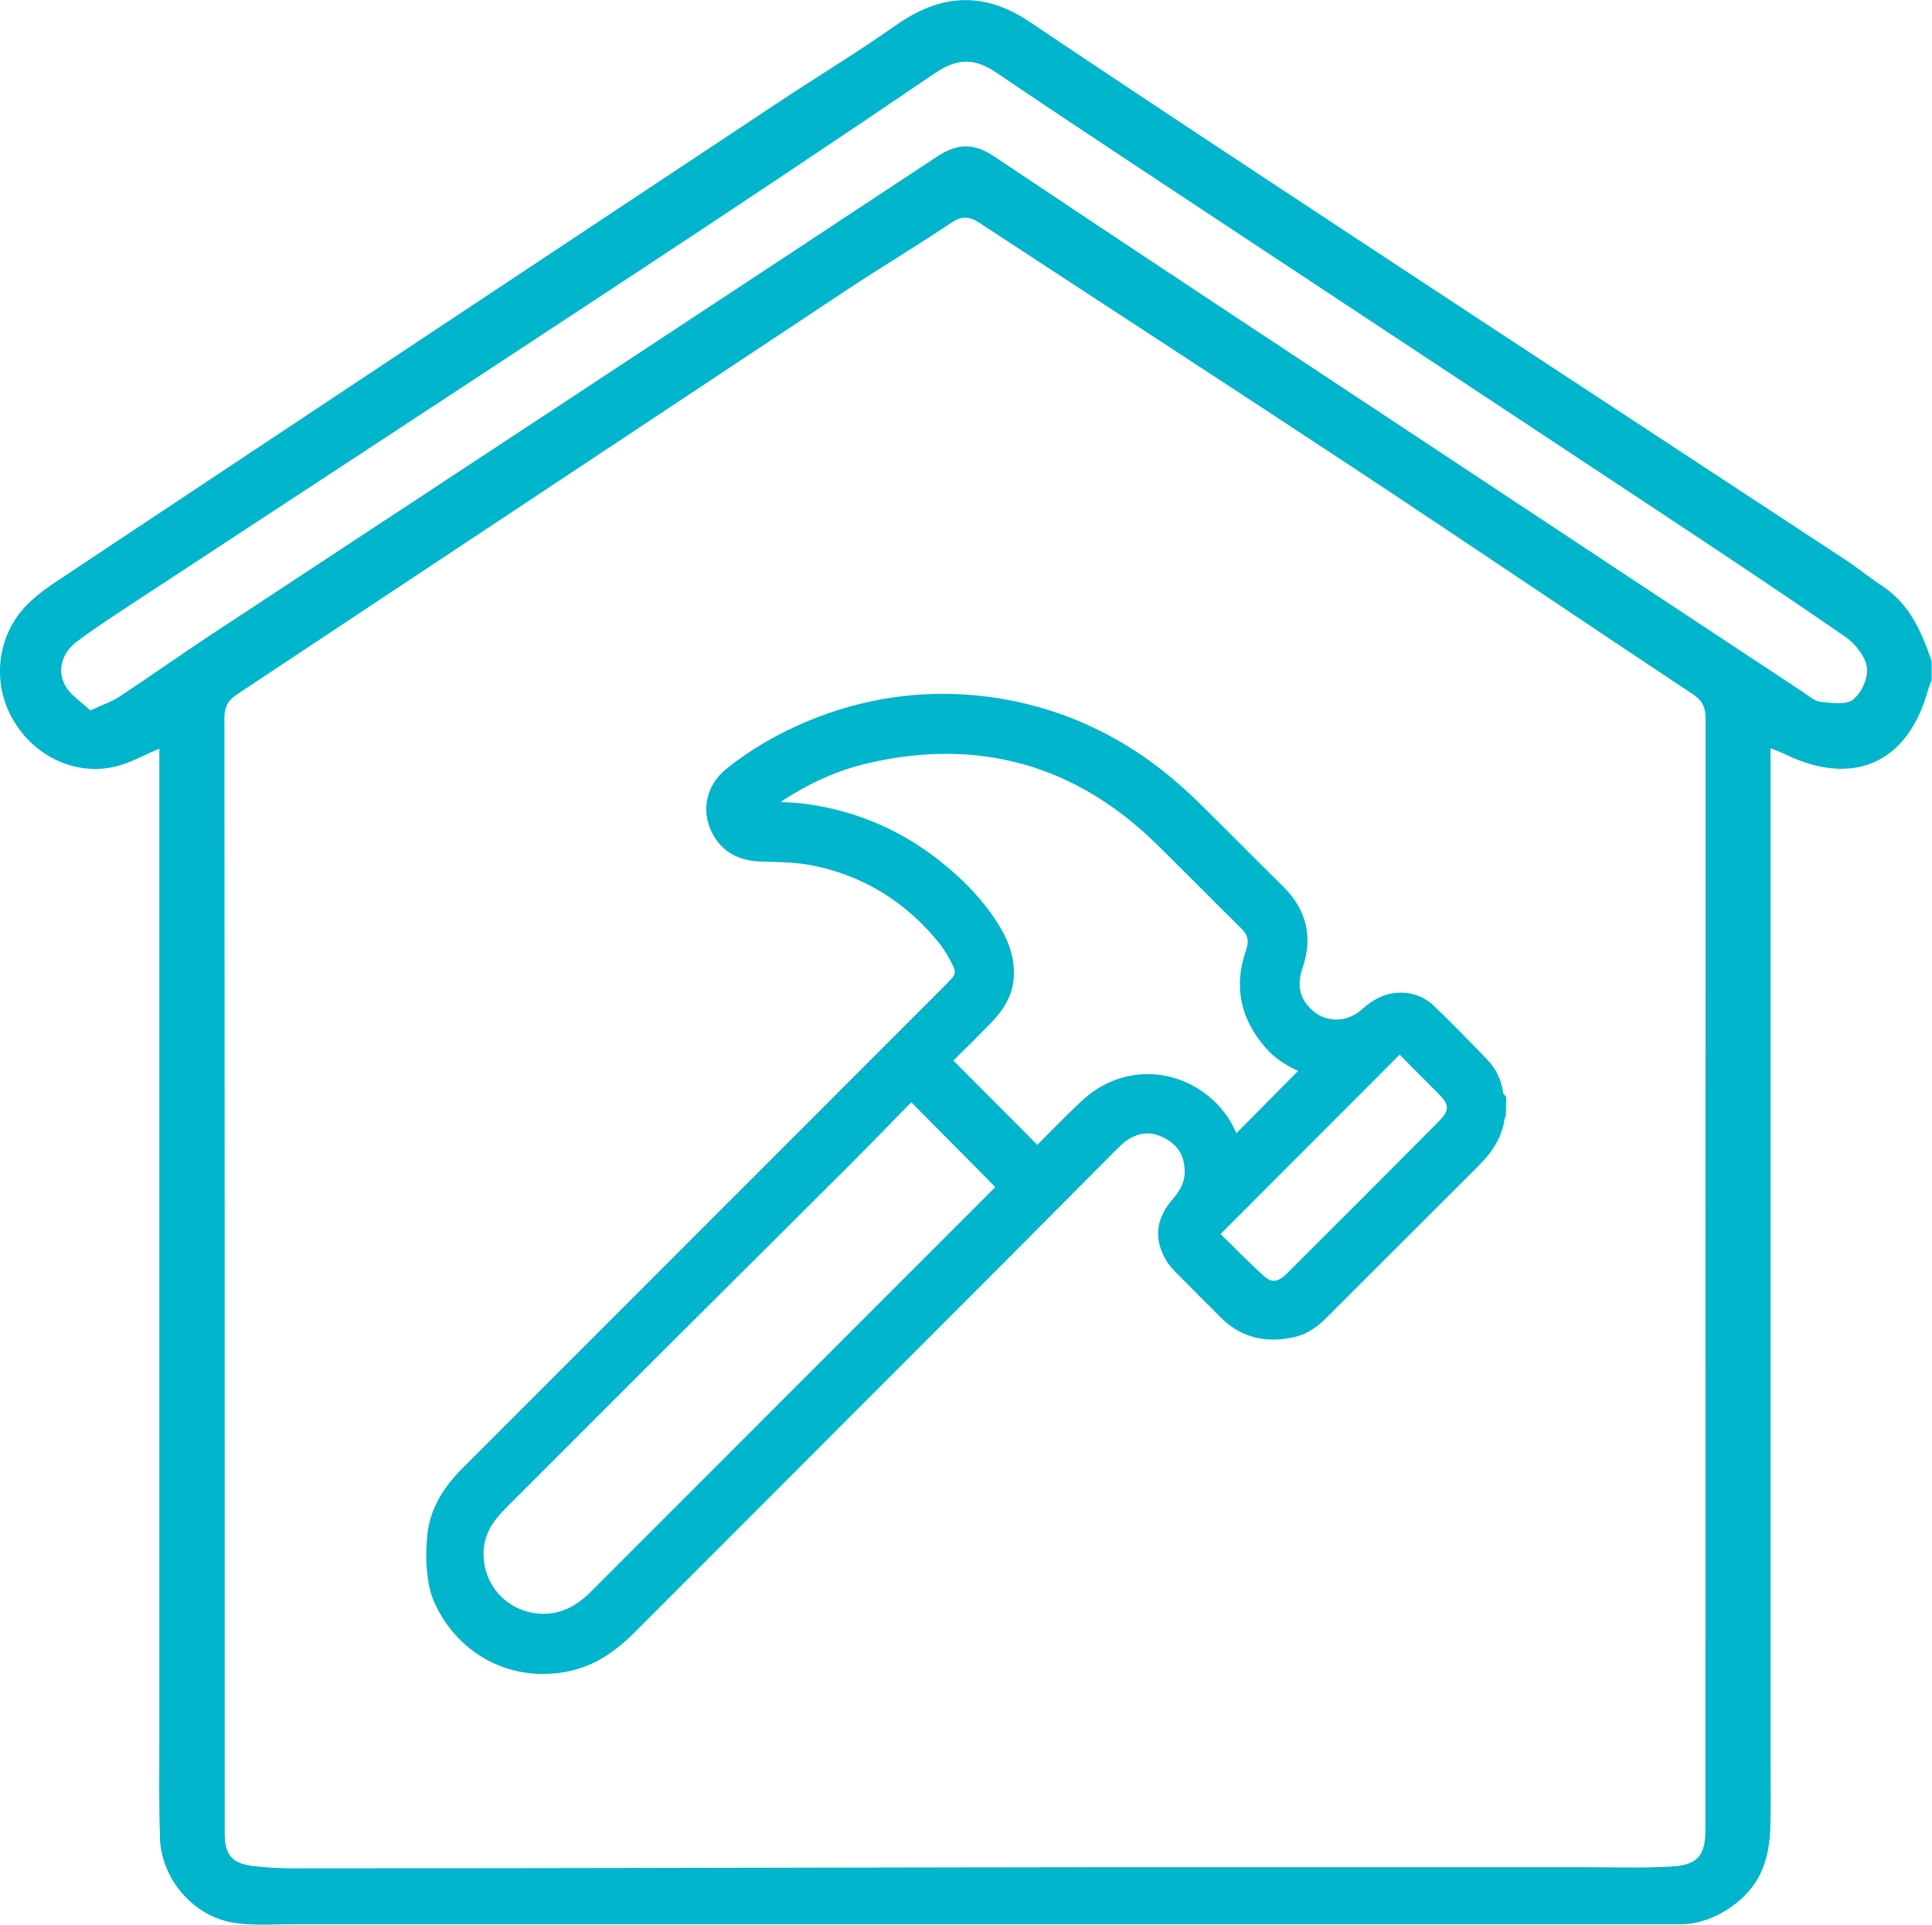 <?xml version="1.0" encoding="UTF-8"?> <svg xmlns="http://www.w3.org/2000/svg" id="Layer_2" viewBox="0 0 117.26 116.82"><defs><style>.cls-1{fill:#00b5cc;}</style></defs><g id="Layer_1-2"><path class="cls-1" d="m114.25,35.57c-.77-.5-1.48-1.09-2.24-1.59-9.92-6.52-19.85-13.02-29.76-19.55-6.6-4.35-13.2-8.69-19.75-13.1-2.83-1.9-5.44-1.69-8.15.22-2.24,1.58-4.6,3.01-6.89,4.52C32.88,15.73,18.32,25.4,3.76,35.07c-.7.46-1.4.94-2,1.52-1.89,1.81-2.29,4.67-1.05,6.95,1.27,2.34,3.88,3.6,6.36,2.97.86-.22,1.65-.67,2.6-1.07v3.37c0,18.87,0,37.75,0,56.62,0,2.02-.03,4.05.04,6.07,0,.05,0,.1,0,.15.07,1.22.57,2.39,1.38,3.3.81.92,1.87,1.55,3.08,1.75.12.02.25.04.37.05,1.1.12,2.24.04,3.34.04h81.61c.83,0,1.66,0,2.49,0,1.74.03,3.68-1.14,4.59-2.58.6-.94.83-2.05.87-3.14.05-1.37.02-2.75.02-4.12,0-18.75,0-37.5,0-56.25,0-1.71,0-3.43,0-5.29.3.12.62.24.93.39,4.11,1.98,7.4.5,8.62-3.89.06-.21.15-.42.23-.63v-1.15c-.62-1.78-1.33-3.48-3.02-4.57Zm-10.74,75.46c0,1.59-.47,2.17-2.07,2.26-1.71.1-3.43.04-5.15.04-7.98,0-15.95,0-23.93,0-4.59,0-9.19,0-13.78.01-13.56.02-27.13.06-40.69.06-.84,0-1.68-.04-2.52-.14-1.28-.15-1.73-.67-1.73-1.95,0-22.58,0-45.16-.02-67.75,0-.71.26-1.09.83-1.46,12.35-8.18,24.68-16.38,37.03-24.56,2.07-1.37,4.2-2.64,6.26-4.02.65-.44,1.1-.4,1.73.02,7.66,5.03,15.35,10.01,22.99,15.06,6.78,4.48,13.52,9.05,20.29,13.54.59.39.77.81.77,1.49-.01,22.47-.01,44.94-.01,67.4Zm8.99-68.58c-.44.35-1.32.22-1.99.15-.38-.04-.74-.37-1.09-.6-7.8-5.15-15.6-10.31-23.4-15.47-8.56-5.66-17.13-11.31-25.66-17.02-1.27-.85-2.25-.82-3.51.01-14.68,9.7-29.38,19.35-44.08,29.03-1.85,1.22-3.65,2.5-5.5,3.72-.46.31-1.01.49-1.79.85-.55-.53-1.27-.97-1.57-1.6-.45-.94-.1-1.92.72-2.55,1.06-.81,2.19-1.53,3.3-2.27,10.14-6.66,20.3-13.3,30.43-19.98,6.15-4.05,12.28-8.13,18.37-12.27,1.31-.89,2.36-.97,3.7-.07,5.56,3.76,11.18,7.44,16.78,11.15,7.73,5.11,15.48,10.22,23.21,15.34,3.88,2.57,7.76,5.14,11.59,7.79.6.41,1.2,1.18,1.3,1.85.09.61-.32,1.54-.82,1.93Z"></path><path class="cls-1" d="m91.23,66.35c-.09-.78-.42-1.46-.96-2.03-1.16-1.21-2.2-2.27-3.2-3.23-.69-.67-1.57-.95-2.54-.8-.85.13-1.46.61-1.85.96-.49.44-1.1.67-1.72.63-.6-.04-1.15-.33-1.56-.81-.56-.65-.66-1.39-.34-2.34.64-1.86.24-3.51-1.18-4.92-.7-.69-1.39-1.38-2.08-2.07-.97-.97-1.94-1.94-2.91-2.9-1.52-1.5-3.02-2.69-4.58-3.63-2.81-1.7-5.89-2.71-9.17-3.01-3.44-.31-6.84.21-10.07,1.55-1.88.78-3.57,1.77-5,2.93-1.27,1.03-1.57,2.67-.74,4.07.58.98,1.53,1.49,2.82,1.54l.66.02c.78.02,1.59.05,2.35.19,3.16.59,5.82,2.21,7.89,4.8.33.42.6.93.82,1.38.14.29.09.52-.16.77-.11.1-.21.21-.31.32l-29.22,29.23c-1,1-2.17,2.41-2.27,4.47-.04.59-.05,1.08-.03,1.48.09,1.09.2,1.74.59,2.54,1.28,2.59,3.74,4.11,6.49,4.11.44,0,.88-.04,1.33-.12,1.5-.26,2.83-1.01,4.17-2.35l22.08-22.1c1.36-1.36,2.71-2.72,4.07-4.09l3.13-3.15c.2-.2.41-.4.63-.56.79-.55,1.58-.58,2.41-.1.79.45,1.15,1.13,1.12,2.09-.02.52-.24,1-.69,1.52-1.02,1.16-1.19,2.34-.52,3.6.15.29.37.57.67.88.53.54,1.07,1.08,1.61,1.62l1.13,1.13c1.17,1.18,2.66,1.58,4.43,1.19.91-.2,1.56-.76,2.03-1.23l9.13-9.12c.7-.7,1.44-1.59,1.64-2.94l.06-.13.03-1.15-.11-.14s-.04-.05-.07-.08Zm-3.84,1.65c-3.1,3.12-6.21,6.23-9.32,9.33-.63.63-1.03.41-1.35.13-.72-.65-1.41-1.34-2.11-2.04l-.53-.52,10.87-10.89c.5.51,1,1.02,1.51,1.52l.92.93c.58.58.58.97,0,1.54Zm-25.86-8.7c.06-1.03-.23-2.06-.9-3.14-.92-1.5-2.21-2.87-3.96-4.19-2.24-1.69-4.82-2.76-7.65-3.16-.55-.08-1.11-.11-1.65-.13,1.76-1.17,3.5-1.94,5.32-2.36,6.69-1.55,12.56.09,17.46,4.87.85.83,1.68,1.67,2.52,2.5.87.88,1.75,1.75,2.63,2.62.44.43.53.8.32,1.39-.75,2.14-.35,4.13,1.2,5.9.48.56,1.11,1,1.97,1.4l-3.75,3.78c-.31-.72-.72-1.32-1.23-1.83-2.28-2.27-5.77-2.35-8.11-.17-.69.64-1.36,1.32-2.03,1.99l-.71.72-1.42-1.43c-1.21-1.21-2.42-2.43-3.68-3.69.76-.74,1.51-1.49,2.25-2.25.62-.64,1.35-1.54,1.42-2.82Zm-1.12,12.75l-24.55,24.56c-.91.91-1.83,1.34-2.87,1.34h-.03c-1.84-.02-3.34-1.34-3.58-3.14-.13-.97.12-1.86.75-2.64.32-.39.67-.75,1.06-1.13l.16-.16c2.79-2.79,5.57-5.57,8.36-8.36l4.63-4.61c2.41-2.4,4.83-4.8,7.24-7.21.92-.92,1.83-1.85,2.75-2.8l.98-1,5.1,5.15Z"></path></g></svg> 